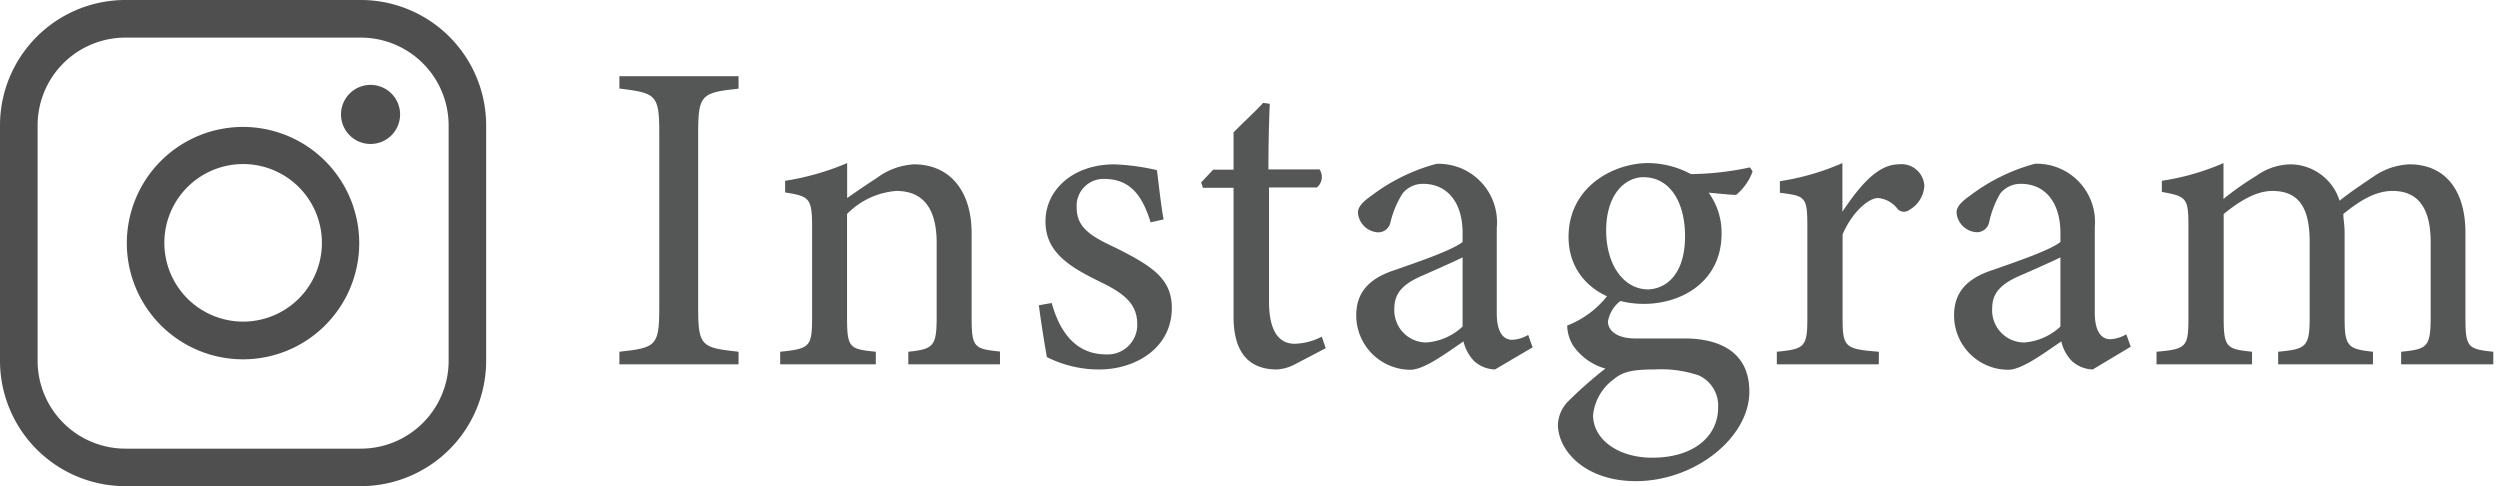 <svg id="b39edd2f-1e6c-4fee-9403-d379afa222b2" data-name="レイヤー 1" xmlns="http://www.w3.org/2000/svg" viewBox="0 0 253.88 49.37"><defs><style>.b42e89e2-eb65-442b-8728-d692b353a907{fill:#555656;}.f88e20a3-61fb-42b5-b6e9-f24e3125db55{fill:#4f4f4f;}</style></defs><path class="b42e89e2-eb65-442b-8728-d692b353a907" d="M62.9,37V35.72c3.69-.4,4.05-.58,4.05-4.41V13.45c0-3.87-.36-4-4.05-4.46V7.74H75V9c-3.74.41-4.1.59-4.1,4.46V31.31c0,3.87.36,4,4.1,4.41V37Z"/><path class="b42e89e2-eb65-442b-8728-d692b353a907" d="M92.24,37V35.72c2.61-.27,2.88-.58,2.88-3.64V24.66c0-3.16-1.13-5.27-4.1-5.27a7.85,7.85,0,0,0-5,2.34V32.26c0,3.1.27,3.19,2.92,3.46V37H79.23V35.72c3-.31,3.24-.49,3.24-3.46V23c0-2.92-.31-3.06-2.74-3.46V18.36a26.27,26.27,0,0,0,6.3-1.8v3.55c.9-.63,1.89-1.31,3.06-2.07a6.9,6.9,0,0,1,3.73-1.35c3.6,0,5.85,2.65,5.85,7v8.55c0,3.06.27,3.19,2.88,3.46V37Z"/><path class="b42e89e2-eb65-442b-8728-d692b353a907" d="M116.85,22.58c-.81-2.61-2-4.41-4.72-4.41a2.73,2.73,0,0,0-2.79,2.93c0,1.93,1.3,2.83,3.82,4C117,27,119,28.3,119,31.27c0,4.14-3.78,6.25-7.34,6.25a11.72,11.72,0,0,1-5.35-1.26c-.23-1.3-.63-3.78-.81-5.26l1.3-.23c.81,2.88,2.39,5.22,5.54,5.22a3,3,0,0,0,3.15-3.06c0-2-1.22-3.06-3.6-4.23-3.15-1.53-5.72-3-5.72-6.21s2.79-5.8,7-5.8a22.66,22.66,0,0,1,4.32.59c.14,1.08.45,3.91.68,5Z"/><path class="b42e89e2-eb65-442b-8728-d692b353a907" d="M131.61,36.94a4.56,4.56,0,0,1-1.93.58c-2.88,0-4.41-1.75-4.41-5.35V19.07h-3.11l-.18-.54,1.22-1.3h2.07V13.45c.85-.9,2.16-2.07,3-3l.68.09c-.09,1.89-.14,4.5-.14,6.66H134a1.39,1.39,0,0,1-.27,1.84h-4.86V30.59c0,3.65,1.44,4.32,2.61,4.32a6.39,6.39,0,0,0,2.75-.72l.4,1.17Z"/><path class="b42e89e2-eb65-442b-8728-d692b353a907" d="M151.82,37.52a3.32,3.32,0,0,1-2.12-.85,4.35,4.35,0,0,1-1.08-2c-1.8,1.22-4,2.88-5.4,2.88A5.52,5.52,0,0,1,137.73,32c0-2.21,1.22-3.65,3.69-4.5,2.75-.95,6.12-2.12,7.11-2.93v-.9c0-3.19-1.62-5-4-5a2.61,2.61,0,0,0-2.11,1,9.66,9.66,0,0,0-1.22,2.92,1.25,1.25,0,0,1-1.3,1,2.16,2.16,0,0,1-2-2c0-.63.58-1.17,1.48-1.8a19.08,19.08,0,0,1,6.48-3.15A5.93,5.93,0,0,1,152,23.12v8.69c0,2.07.76,2.7,1.57,2.7a3.56,3.56,0,0,0,1.62-.5l.45,1.26Zm-3.29-11.38c-1,.49-3.15,1.44-4.18,1.89-1.71.76-2.75,1.62-2.75,3.28a3.27,3.27,0,0,0,3.24,3.47,6,6,0,0,0,3.69-1.62Z"/><path class="b42e89e2-eb65-442b-8728-d692b353a907" d="M164.78,30.41a3.31,3.31,0,0,0-1.49,2.25c0,.81.77,1.71,2.79,1.71,1.67,0,3.56,0,5,0,2.88,0,6.57.94,6.57,5.4,0,4.68-5.53,9.09-11.52,9.09-5.08,0-7.83-3-7.92-5.63a3.54,3.54,0,0,1,1.13-2.56,40.72,40.72,0,0,1,3.69-3.24A5.92,5.92,0,0,1,159.69,35a4.18,4.18,0,0,1-.54-1.94,9.55,9.55,0,0,0,4.14-3.1Zm2.16.45c-4.19,0-7.65-2.56-7.65-6.79,0-5.13,4.59-7.51,8.1-7.51a9.24,9.24,0,0,1,4.32,1.12,29.84,29.84,0,0,0,6-.68l.27.41a5.52,5.52,0,0,1-1.67,2.38c-.67,0-2.16-.18-2.79-.22a6.91,6.91,0,0,1,1.31,4.09C174.86,28.57,170.81,30.86,166.94,30.86Zm1,6.66c-2.2,0-3.19.27-4,.95a5.17,5.17,0,0,0-2.16,3.69c0,2.47,2.56,4.32,6,4.32,4.27,0,6.7-2.21,6.7-5.09a3.37,3.37,0,0,0-2-3.28A12,12,0,0,0,168,37.52Zm-1-19.53c-2,0-3.83,1.85-3.83,5.4s1.8,6,4.28,6c2-.09,3.73-1.75,3.73-5.39S169.46,18,166.94,18Z"/><path class="b42e89e2-eb65-442b-8728-d692b353a907" d="M190.79,37H180.44V35.72c2.83-.27,3.1-.49,3.1-3.42V23c0-3-.18-3.11-2.79-3.42V18.4a25.13,25.13,0,0,0,6.35-1.84V21.5c1.57-2.34,3.46-4.81,5.71-4.81a2.32,2.32,0,0,1,2.61,2.16,3,3,0,0,1-1.53,2.47.89.89,0,0,1-1.17-.08,2.81,2.81,0,0,0-2-1.13c-.95,0-2.61,1.39-3.6,3.69v8.46c0,3,.22,3.19,3.69,3.46Z"/><path class="b42e89e2-eb65-442b-8728-d692b353a907" d="M212.52,37.52a3.31,3.31,0,0,1-2.11-.85,4.18,4.18,0,0,1-1.08-2c-1.8,1.22-4,2.88-5.4,2.88A5.51,5.51,0,0,1,198.44,32c0-2.21,1.21-3.65,3.69-4.5,2.74-.95,6.12-2.12,7.11-2.93v-.9c0-3.19-1.62-5-4-5a2.62,2.62,0,0,0-2.12,1A9.68,9.68,0,0,0,202,22.58a1.26,1.26,0,0,1-1.31,1,2.17,2.17,0,0,1-2-2c0-.63.59-1.17,1.49-1.8a18.9,18.9,0,0,1,6.48-3.15,5.91,5.91,0,0,1,6.07,6.43v8.69c0,2.07.77,2.7,1.58,2.7a3.6,3.6,0,0,0,1.62-.5l.45,1.26Zm-3.28-11.38c-1,.49-3.15,1.44-4.19,1.89-1.71.76-2.74,1.62-2.74,3.28a3.27,3.27,0,0,0,3.24,3.47,6,6,0,0,0,3.69-1.62Z"/><path class="b42e89e2-eb65-442b-8728-d692b353a907" d="M243.84,37V35.72c2.66-.27,3-.45,3-3.6V24.61c0-3.2-1.08-5.22-3.87-5.22-1.71,0-3.28.94-5,2.34,0,.54.13,1.08.13,1.93v8.73c0,2.84.41,3.06,2.88,3.33V37h-9.63V35.72c2.79-.27,3.2-.45,3.2-3.42V24.56c0-3.32-1-5.17-3.78-5.17-1.8,0-3.56,1.22-4.95,2.34V32.3c0,3,.31,3.15,2.88,3.42V37H219V35.72c3-.27,3.24-.45,3.24-3.42V23c0-2.88-.18-3.06-2.7-3.51V18.36a24.8,24.8,0,0,0,6.26-1.8V20.2a30.28,30.28,0,0,1,3.33-2.34,6.09,6.09,0,0,1,3.55-1.17,5.27,5.27,0,0,1,4.91,3.69c1.26-1,2.43-1.76,3.55-2.52a6.83,6.83,0,0,1,3.56-1.17c3.51,0,5.67,2.52,5.67,6.93V32.3c0,3,.27,3.15,2.83,3.42V37Z"/><path class="f88e20a3-61fb-42b5-b6e9-f24e3125db55" d="M24.69,12.89a11.8,11.8,0,1,0,11.79,11.8A11.81,11.81,0,0,0,24.69,12.89Zm0,19.77a8,8,0,1,1,8-8A8,8,0,0,1,24.69,32.66Z"/><path class="f88e20a3-61fb-42b5-b6e9-f24e3125db55" d="M37.63,8.62a3,3,0,1,0,3,3A3,3,0,0,0,37.63,8.62Z"/><path class="f88e20a3-61fb-42b5-b6e9-f24e3125db55" d="M36.65,0H12.73A12.74,12.74,0,0,0,0,12.73V36.65A12.74,12.74,0,0,0,12.73,49.37H36.65A12.74,12.74,0,0,0,49.37,36.65V12.73A12.74,12.74,0,0,0,36.65,0Zm8.91,36.65a8.92,8.92,0,0,1-8.91,8.91H12.73a8.92,8.92,0,0,1-8.91-8.91V12.73a8.91,8.91,0,0,1,8.91-8.91H36.65a8.92,8.92,0,0,1,8.91,8.91Z"/></svg>